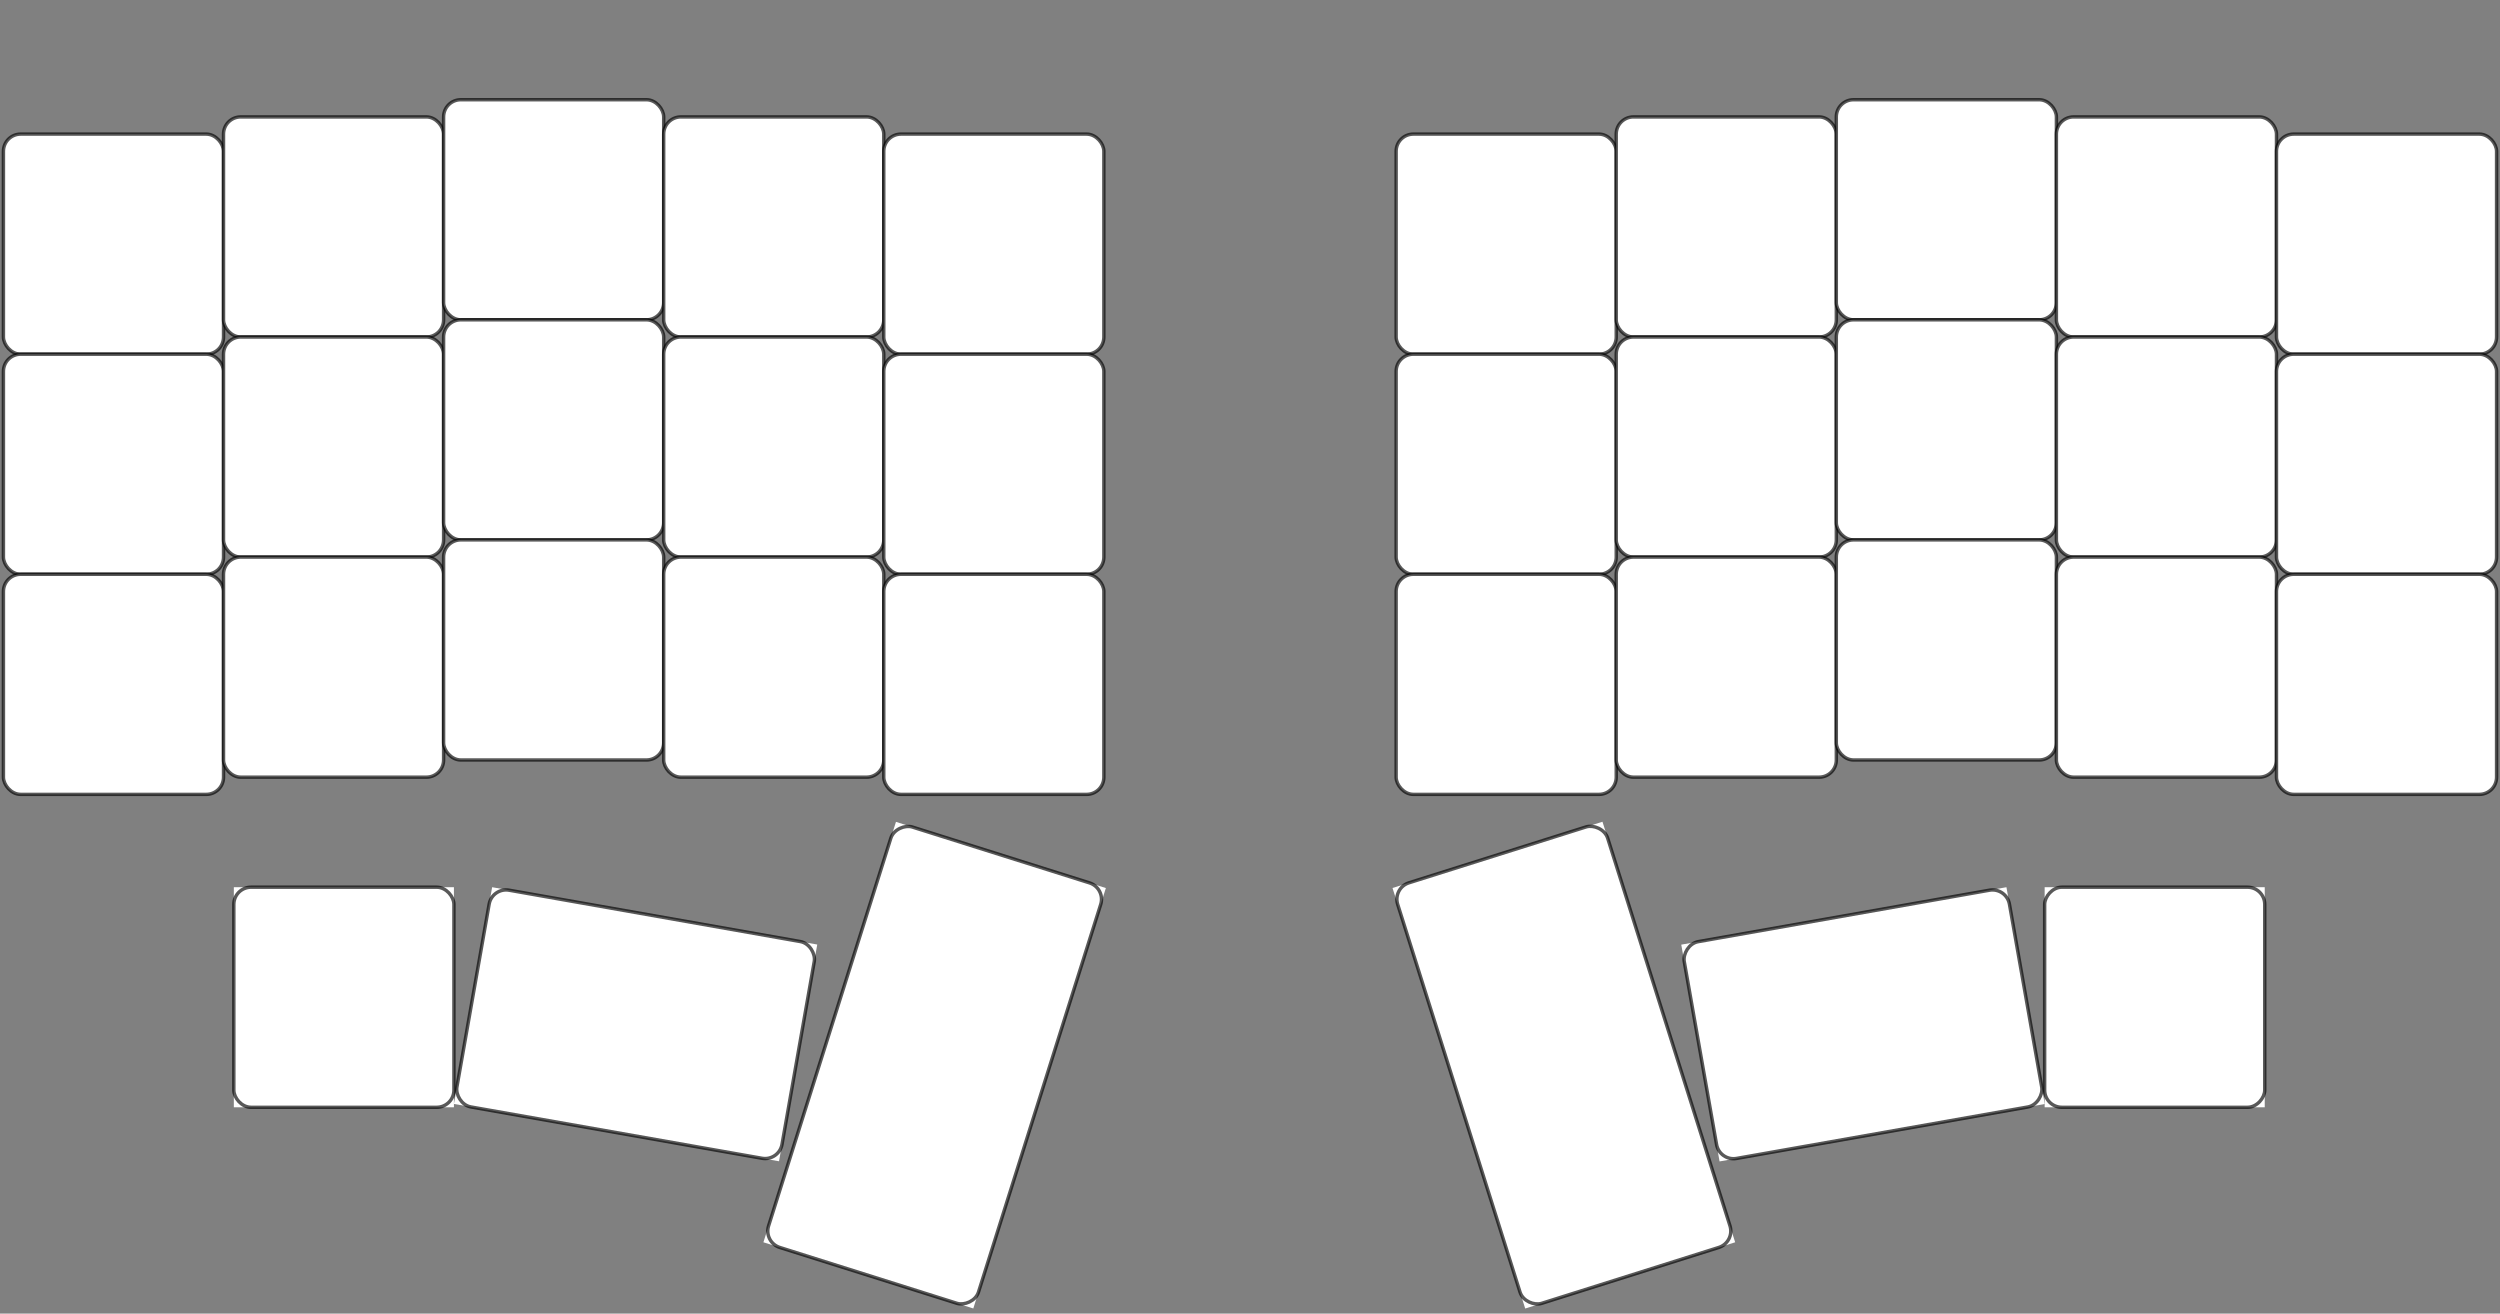 <svg width="727" height="382" viewBox="0 0 727 382" fill="none" xmlns="http://www.w3.org/2000/svg">
<rect x="0" y="0" width="727" height="382" fill="#808080" stroke="none"/>
<rect x="1" y="39" width="64" height="64" rx="5" fill="white" stroke="black" stroke-opacity="0.65"/>
<rect x="1" y="103" width="64" height="64" rx="5" fill="white" stroke="black" stroke-opacity="0.65"/>
<rect x="1" y="167" width="64" height="64" rx="5" fill="white" stroke="black" stroke-opacity="0.65"/>
<rect x="65" y="34" width="64" height="64" rx="5" fill="white" stroke="black" stroke-opacity="0.65"/>
<rect x="65" y="98" width="64" height="64" rx="5" fill="white" stroke="black" stroke-opacity="0.65"/>
<rect x="65" y="162" width="64" height="64" rx="5" fill="white" stroke="black" stroke-opacity="0.65"/>
<rect x="129" y="29" width="64" height="64" rx="5" fill="white" stroke="black" stroke-opacity="0.65"/>
<rect x="129" y="93" width="64" height="64" rx="5" fill="white" stroke="black" stroke-opacity="0.65"/>
<rect x="129" y="157" width="64" height="64" rx="5" fill="white" stroke="black" stroke-opacity="0.65"/>
<rect x="193" y="34" width="64" height="64" rx="5" fill="white" stroke="black" stroke-opacity="0.65"/>
<rect x="193" y="98" width="64" height="64" rx="5" fill="white" stroke="black" stroke-opacity="0.65"/>
<rect x="193" y="162" width="64" height="64" rx="5" fill="white" stroke="black" stroke-opacity="0.65"/>
<rect x="257" y="39" width="64" height="64" rx="5" fill="white" stroke="black" stroke-opacity="0.65"/>
<rect x="257" y="103" width="64" height="64" rx="5" fill="white" stroke="black" stroke-opacity="0.65"/>
<rect x="257" y="167" width="64" height="64" rx="5" fill="white" stroke="black" stroke-opacity="0.65"/>
<rect x="406" y="39" width="64" height="64" rx="5" fill="white" stroke="black" stroke-opacity="0.65"/>
<rect x="406" y="103" width="64" height="64" rx="5" fill="white" stroke="black" stroke-opacity="0.65"/>
<rect x="406" y="167" width="64" height="64" rx="5" fill="white" stroke="black" stroke-opacity="0.65"/>
<rect x="470" y="34" width="64" height="64" rx="5" fill="white" stroke="black" stroke-opacity="0.65"/>
<rect x="470" y="98" width="64" height="64" rx="5" fill="white" stroke="black" stroke-opacity="0.65"/>
<rect x="470" y="162" width="64" height="64" rx="5" fill="white" stroke="black" stroke-opacity="0.65"/>
<rect x="534" y="29" width="64" height="64" rx="5" fill="white" stroke="black" stroke-opacity="0.65"/>
<rect x="534" y="93" width="64" height="64" rx="5" fill="white" stroke="black" stroke-opacity="0.65"/>
<rect x="534" y="157" width="64" height="64" rx="5" fill="white" stroke="black" stroke-opacity="0.65"/>
<rect x="598" y="34" width="64" height="64" rx="5" fill="white" stroke="black" stroke-opacity="0.65"/>
<rect x="598" y="98" width="64" height="64" rx="5" fill="white" stroke="black" stroke-opacity="0.65"/>
<rect x="598" y="162" width="64" height="64" rx="5" fill="white" stroke="black" stroke-opacity="0.65"/>
<rect x="662" y="39" width="64" height="64" rx="5" fill="white" stroke="black" stroke-opacity="0.65"/>
<rect x="662" y="103" width="64" height="64" rx="5" fill="white" stroke="black" stroke-opacity="0.65"/>
<rect x="662" y="167" width="64" height="64" rx="5" fill="white" stroke="black" stroke-opacity="0.65"/>
<rect width="64" height="64" transform="translate(68 258)" fill="white"/>
<rect x="68" y="258" width="64" height="64" rx="5" stroke="black" stroke-opacity="0.65"/>
<rect width="96" height="64" transform="translate(143.113 258) rotate(10)" fill="white"/>
<rect x="143.113" y="258" width="96" height="64" rx="5" transform="rotate(10 143.113 258)" stroke="black" stroke-opacity="0.65"/>
<rect width="128.19" height="64" transform="translate(222 361.257) rotate(-72.5)" fill="white"/>
<rect x="222" y="361.257" width="128.19" height="64" rx="5" transform="rotate(-72.5 222 361.257)" stroke="black" stroke-opacity="0.65"/>
<rect width="64" height="64" transform="matrix(-1 0 0 1 658.585 258)" fill="white"/>
<rect width="64" height="64" rx="5" transform="matrix(-1 0 0 1 658.585 258)" stroke="black" stroke-opacity="0.65"/>
<rect width="96" height="64" transform="matrix(-0.985 0.174 0.174 0.985 583.472 258)" fill="white"/>
<rect width="96" height="64" rx="5" transform="matrix(-0.985 0.174 0.174 0.985 583.472 258)" stroke="black" stroke-opacity="0.65"/>
<rect width="128.19" height="64" transform="matrix(-0.301 -0.954 -0.954 0.301 504.585 361.257)" fill="white"/>
<rect width="128.19" height="64" rx="5" transform="matrix(-0.301 -0.954 -0.954 0.301 504.585 361.257)" stroke="black" stroke-opacity="0.65"/>
</svg>
